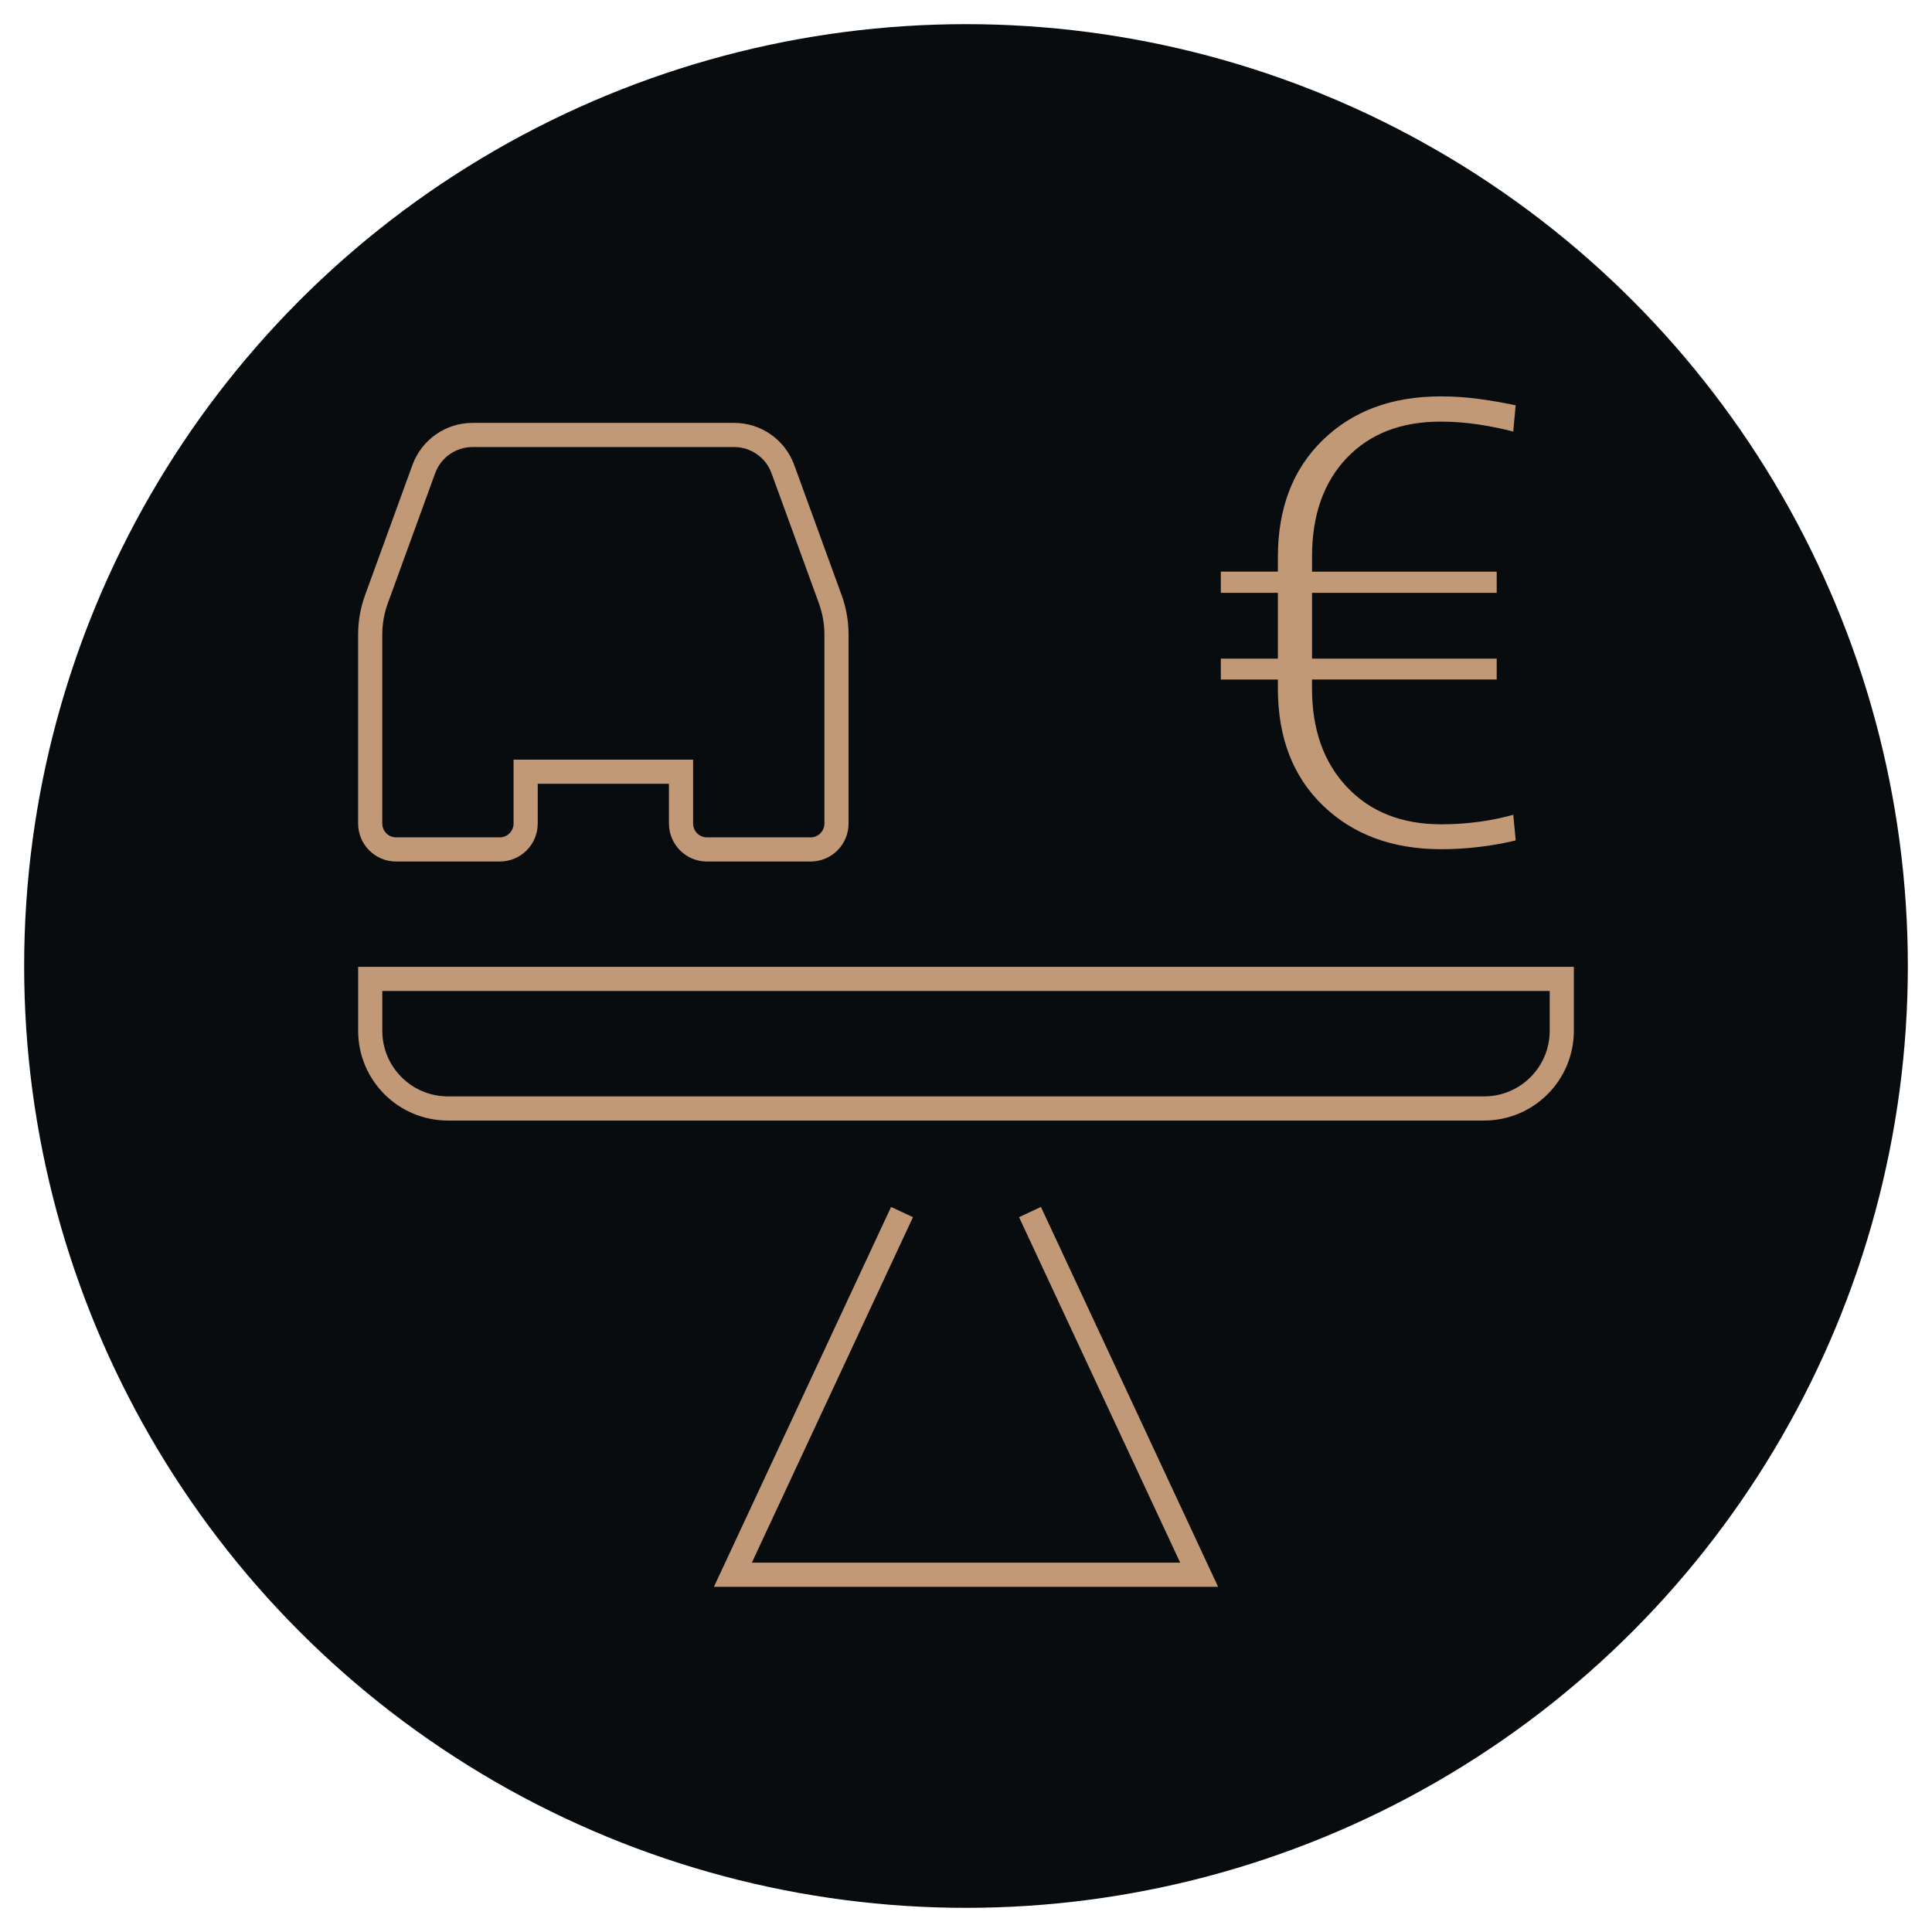 <?xml version="1.0" encoding="utf-8"?>
<!-- Generator: Adobe Illustrator 16.0.0, SVG Export Plug-In . SVG Version: 6.00 Build 0)  -->
<!DOCTYPE svg PUBLIC "-//W3C//DTD SVG 1.1//EN" "http://www.w3.org/Graphics/SVG/1.1/DTD/svg11.dtd">
<svg version="1.1" id="Calque_1" xmlns="http://www.w3.org/2000/svg" xmlns:xlink="http://www.w3.org/1999/xlink" x="0px" y="0px"
	 width="80px" height="80px" viewBox="0 0 80 80" enable-background="new 0 0 80 80" xml:space="preserve">
<circle fill="#090C0F" cx="40" cy="40" r="39"/>
<g>
	<path fill="none" stroke="#C19977" stroke-miterlimit="10" d="M61.453,45.899H18.548c-1.777,0-3.218-1.44-3.218-3.218v-2.146H64.67
		v2.146C64.67,44.459,63.23,45.899,61.453,45.899z"/>
	<path fill="none" stroke="#C19977" stroke-miterlimit="10" d="M21.766,31.955v2.146c0,0.593-0.48,1.073-1.073,1.073h-4.291
		c-0.592,0-1.073-0.48-1.073-1.073v-7.824c0-0.5,0.088-0.998,0.26-1.469l1.961-5.386c0.309-0.847,1.114-1.411,2.016-1.411H30.4
		c0.902,0,1.707,0.564,2.016,1.411l1.962,5.386c0.171,0.471,0.259,0.969,0.259,1.469v7.824c0,0.593-0.48,1.073-1.073,1.073h-4.291
		c-0.592,0-1.073-0.48-1.073-1.073v-2.146H21.766z"/>
	<polyline fill="none" stroke="#C19977" stroke-miterlimit="10" points="42.65,50.189 49.654,65.207 30.347,65.207 37.351,50.189 	
		"/>
	<g>
		<path fill="#C19977" stroke="#090C0F" stroke-width="0.25" stroke-miterlimit="10" d="M62.099,28.262h-7.647v0.24
			c0,1.674,0.473,3.01,1.419,4.009c0.946,0.998,2.216,1.497,3.81,1.497c0.531,0,1.058-0.037,1.58-0.108
			c0.522-0.072,1.025-0.179,1.51-0.323l0.126,1.318c-0.503,0.127-1.027,0.225-1.573,0.291c-0.545,0.069-1.093,0.103-1.643,0.103
			c-2.05,0-3.712-0.613-4.984-1.84c-1.272-1.226-1.908-2.874-1.908-4.946v-0.24h-2.362v-1.116h2.362v-2.474h-2.362v-1.128h2.362
			v-0.47c0-2.064,0.631-3.711,1.894-4.939c1.263-1.231,2.92-1.847,4.97-1.847c0.531,0,1.056,0.033,1.573,0.103
			c0.517,0.066,1.074,0.164,1.67,0.291l-0.126,1.344c-0.503-0.135-1.019-0.244-1.544-0.323c-0.527-0.08-1.051-0.121-1.573-0.121
			c-1.603,0-2.87,0.491-3.802,1.473c-0.932,0.98-1.398,2.312-1.398,3.995v0.495h7.647v1.128h-7.647v2.474h7.647V28.262z"/>
	</g>
</g>
</svg>
